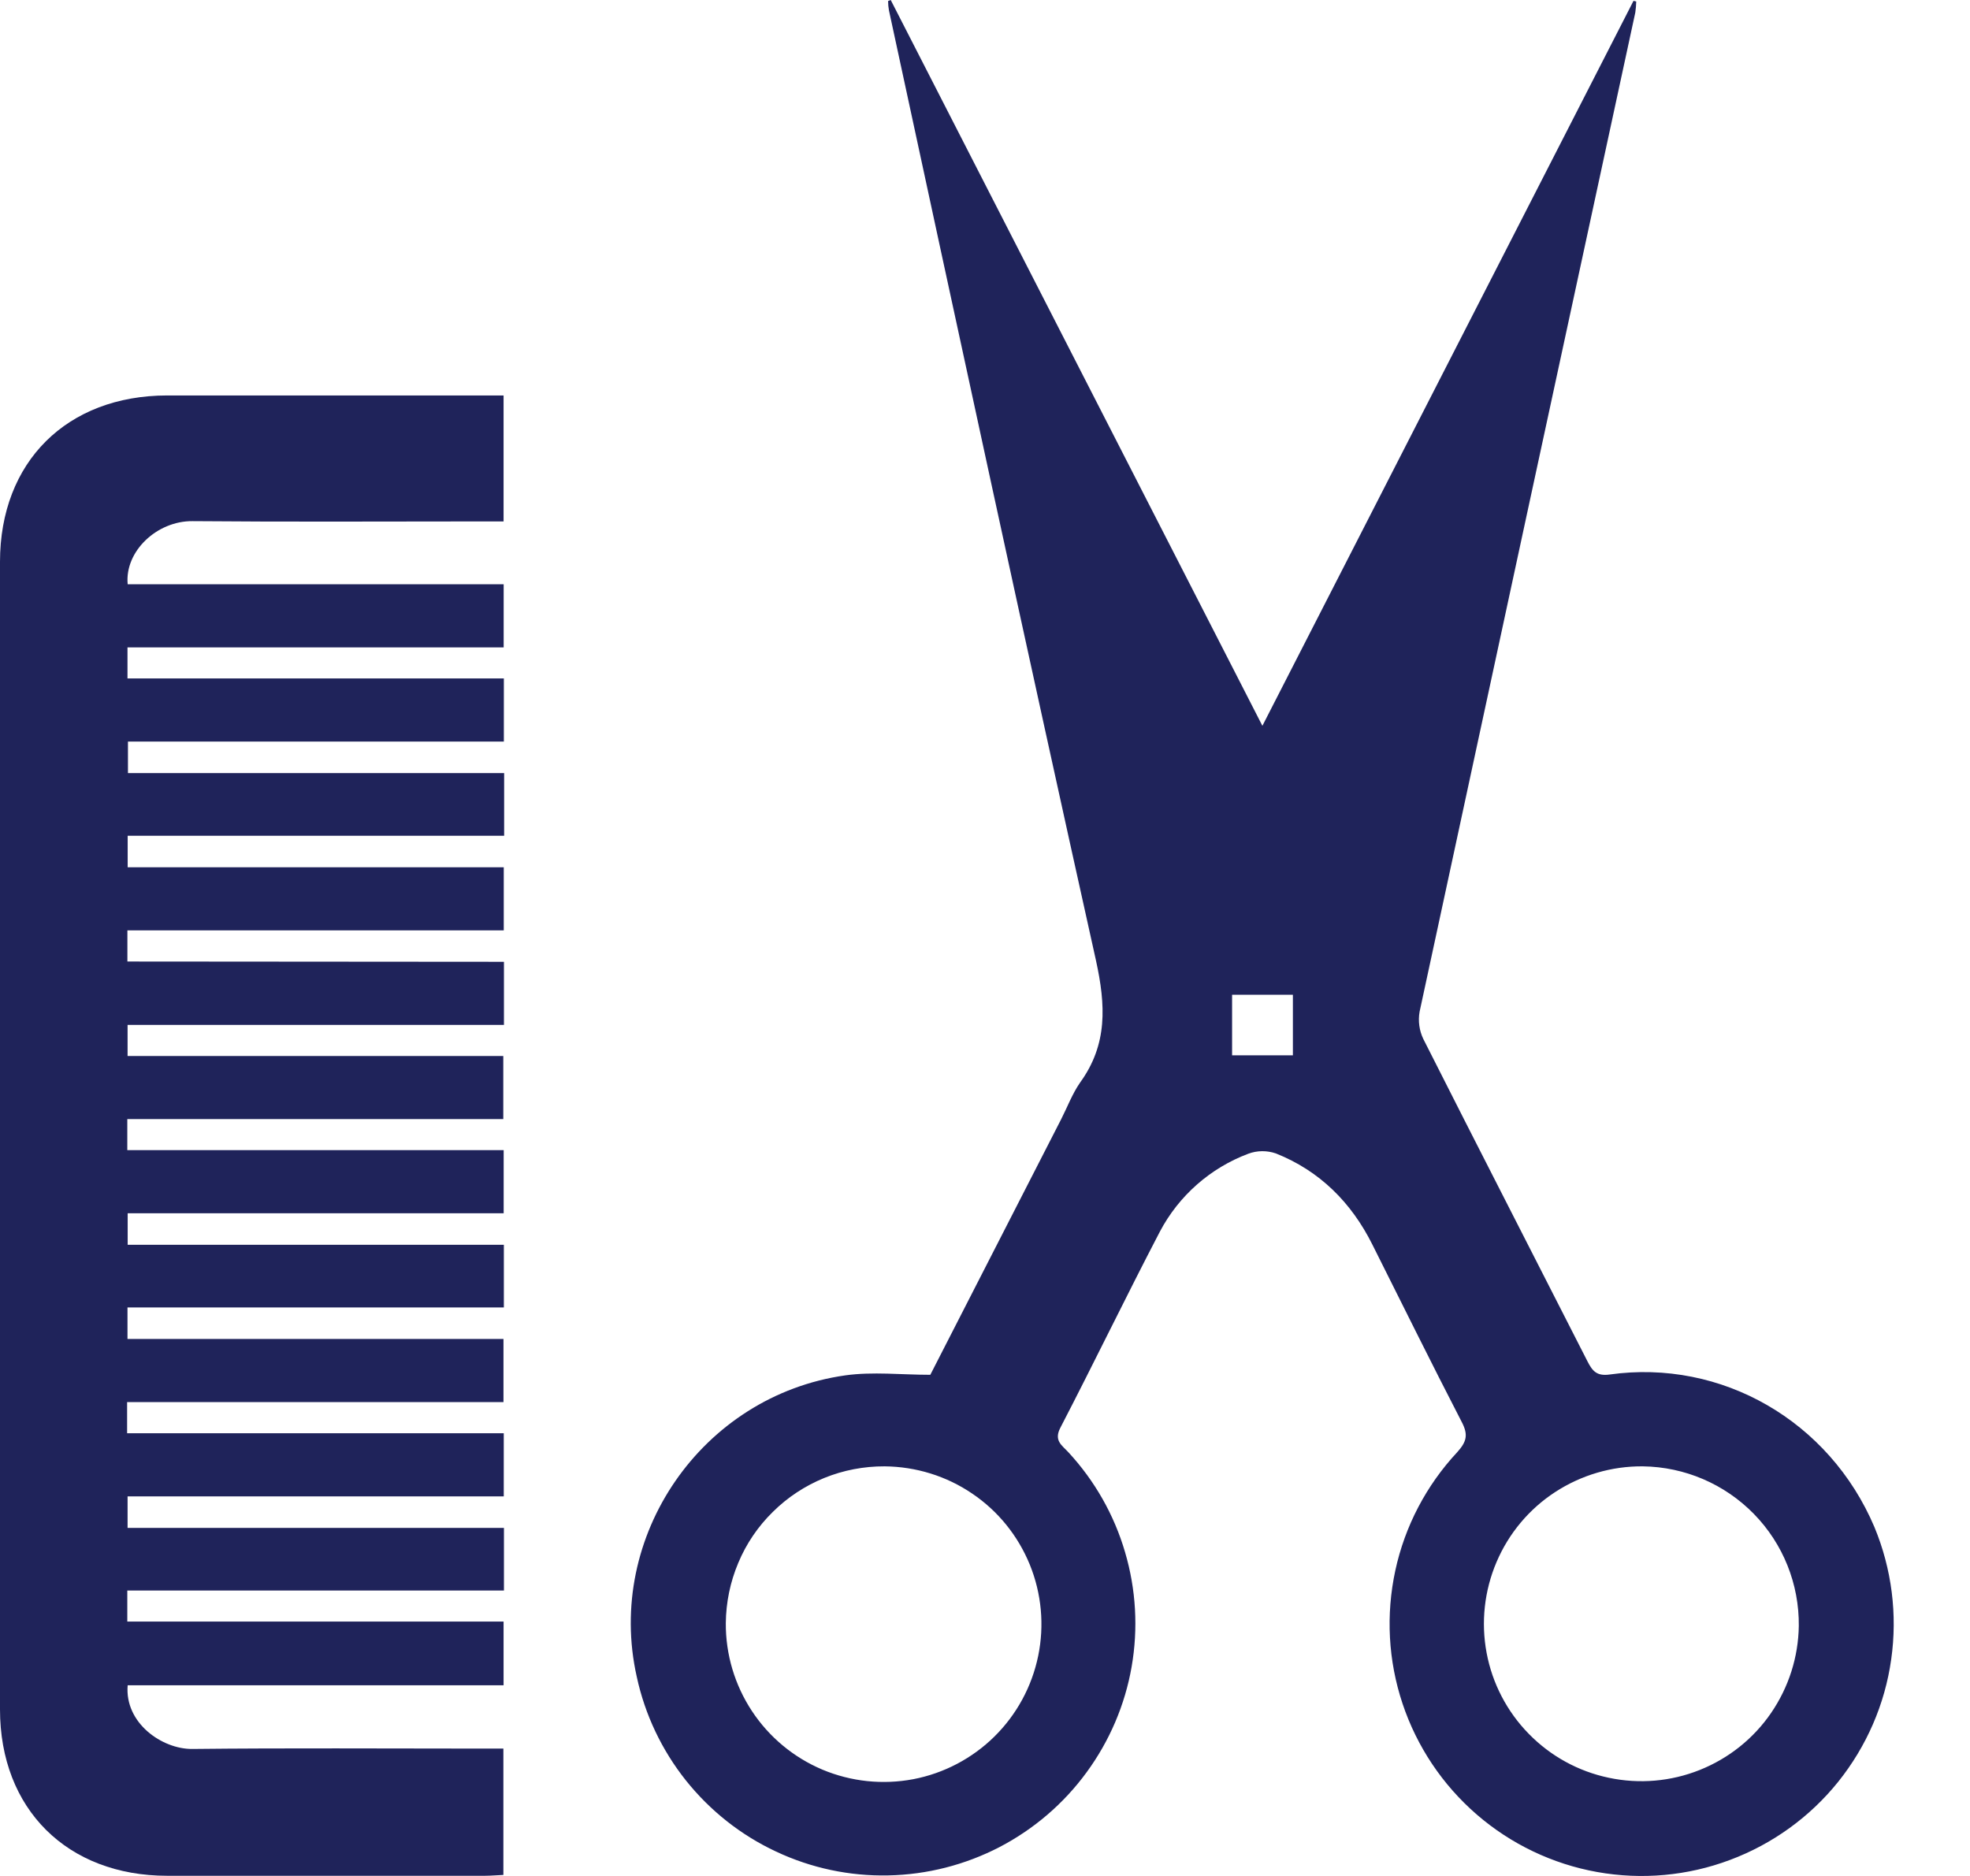 <svg width="21" height="20" viewBox="0 0 21 20" fill="none" xmlns="http://www.w3.org/2000/svg">
<path d="M9.495 0L13.457 7.738L17.413 0.009L17.442 0.016C17.441 0.055 17.438 0.095 17.432 0.134C16.664 3.685 15.898 7.236 15.133 10.785C15.115 10.884 15.129 10.987 15.173 11.078C15.752 12.225 16.34 13.369 16.923 14.515C16.975 14.617 17.022 14.673 17.158 14.654C18.352 14.486 19.501 15.149 19.981 16.28C20.166 16.726 20.228 17.213 20.16 17.691C20.093 18.169 19.897 18.619 19.595 18.996C19.293 19.372 18.894 19.66 18.442 19.829C17.99 19.999 17.501 20.043 17.026 19.958C16.551 19.873 16.107 19.661 15.742 19.345C15.377 19.029 15.104 18.621 14.951 18.163C14.798 17.705 14.772 17.215 14.874 16.743C14.976 16.271 15.204 15.836 15.533 15.483C15.635 15.37 15.653 15.296 15.582 15.16C15.258 14.533 14.946 13.9 14.629 13.268C14.405 12.82 14.068 12.483 13.601 12.297C13.505 12.264 13.401 12.265 13.307 12.3C12.902 12.452 12.567 12.747 12.365 13.129C12.003 13.823 11.663 14.528 11.303 15.222C11.231 15.361 11.323 15.41 11.39 15.484C11.67 15.787 11.877 16.151 11.993 16.548C12.11 16.944 12.134 17.362 12.063 17.77C11.992 18.177 11.827 18.562 11.583 18.895C11.339 19.229 11.021 19.501 10.655 19.692C10.288 19.882 9.882 19.986 9.469 19.994C9.056 20.003 8.647 19.916 8.273 19.74C7.898 19.565 7.57 19.305 7.312 18.982C7.055 18.659 6.875 18.281 6.788 17.877C6.451 16.38 7.48 14.88 9.011 14.663C9.305 14.622 9.609 14.657 9.917 14.657C10.381 13.749 10.846 12.842 11.311 11.934C11.378 11.803 11.43 11.662 11.514 11.541C11.809 11.134 11.787 10.715 11.683 10.24C10.934 6.87 10.205 3.489 9.476 0.11C9.47 0.078 9.467 0.044 9.467 0.011L9.495 0ZM7.737 17.305C7.735 17.638 7.832 17.963 8.015 18.241C8.198 18.519 8.459 18.736 8.766 18.866C9.073 18.995 9.411 19.03 9.737 18.968C10.064 18.905 10.365 18.746 10.601 18.513C10.838 18.279 11 17.98 11.067 17.654C11.134 17.328 11.103 16.99 10.978 16.682C10.852 16.373 10.639 16.109 10.363 15.923C10.088 15.736 9.763 15.636 9.43 15.633C9.209 15.632 8.99 15.674 8.786 15.757C8.581 15.841 8.395 15.963 8.238 16.119C8.08 16.274 7.955 16.458 7.87 16.662C7.784 16.866 7.739 17.084 7.737 17.305ZM17.512 15.633C17.181 15.63 16.856 15.726 16.578 15.907C16.3 16.088 16.083 16.348 15.953 16.653C15.823 16.958 15.786 17.295 15.847 17.621C15.908 17.947 16.064 18.247 16.296 18.484C16.528 18.722 16.825 18.885 17.149 18.953C17.474 19.022 17.811 18.993 18.119 18.87C18.427 18.747 18.692 18.536 18.879 18.263C19.067 17.989 19.17 17.667 19.175 17.335C19.18 16.889 19.008 16.459 18.696 16.14C18.384 15.821 17.959 15.639 17.513 15.633H17.512ZM13.134 10.605V11.251H13.782V10.605H13.134Z" fill="#1F235A"/>
<path d="M5.372 10.254V10.927H1.36V11.258H5.365V11.931H1.357V12.262H5.369V12.935H1.361V13.271H5.371V13.939H1.359V14.275H5.367V14.948H1.355V15.28H5.37V15.953H1.36V16.289H5.372V16.957H1.357V17.288H5.368V17.967H1.361C1.327 18.37 1.728 18.649 2.05 18.646C3.072 18.635 4.096 18.642 5.119 18.642H5.366V19.989C5.303 19.991 5.236 19.998 5.168 19.998C4.04 19.998 2.911 19.998 1.783 19.998C0.717 19.998 0 19.287 0 18.224C0 14.146 0 10.068 0 5.99C0 4.924 0.713 4.217 1.782 4.216C2.904 4.216 4.025 4.216 5.146 4.216H5.368V5.559H5.144C4.114 5.559 3.083 5.565 2.053 5.556C1.674 5.552 1.328 5.877 1.361 6.229H5.369V6.902H1.359V7.233H5.371V7.906H1.364V8.242H5.374V8.91H1.361V9.246H5.37V9.919H1.358V10.251L5.372 10.254Z" fill="#1F235A"/>
</svg>
